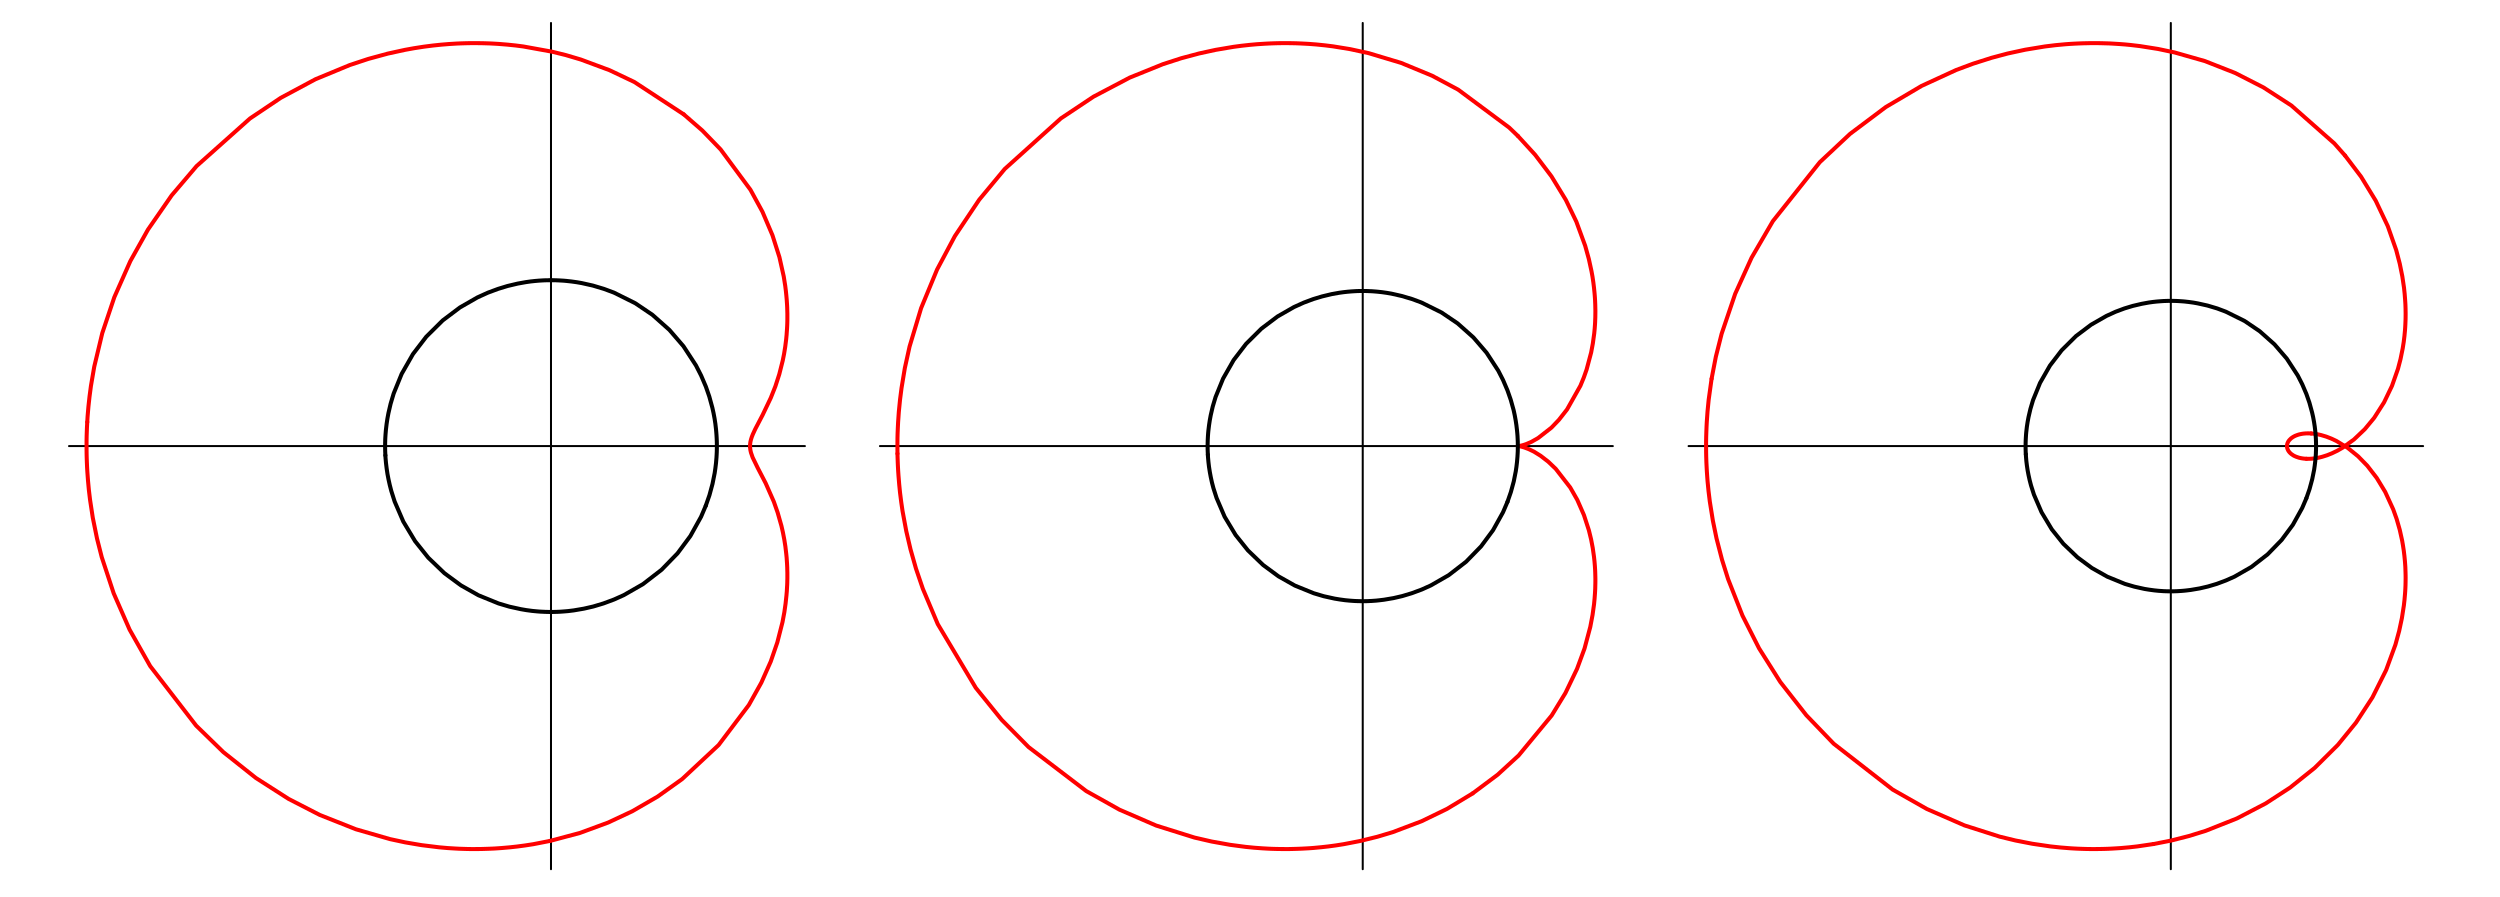 <?xml version="1.0" encoding="UTF-8"?>
<svg xmlns="http://www.w3.org/2000/svg" xmlns:xlink="http://www.w3.org/1999/xlink" width="306.75" height="110.12" viewBox="0 0 306.75 110.12">
<path fill="none" stroke-width="2.5" stroke-linecap="round" stroke-linejoin="round" stroke="rgb(0%, 0%, 0%)" stroke-opacity="1" stroke-miterlimit="10" d="M 74.515 550.624 L 986.55 550.624 " transform="matrix(0.099, 0, 0, -0.099, 1.092, 109.247)"/>
<path fill="none" stroke-width="2.5" stroke-linecap="round" stroke-linejoin="round" stroke="rgb(0%, 0%, 0%)" stroke-opacity="1" stroke-miterlimit="10" d="M 671.868 26.232 L 671.868 1075.016 " transform="matrix(0.099, 0, 0, -0.099, 1.092, 109.247)"/>
<path fill="none" stroke-width="5" stroke-linecap="round" stroke-linejoin="round" stroke="rgb(100%, 0%, 0%)" stroke-opacity="1" stroke-miterlimit="10" d="M 836.336 961.814 L 859.528 941.654 L 882.168 918.226 L 919.102 868.26 L 933.985 840.973 L 946.388 811.836 L 954.972 784.785 L 960.327 760.845 L 962.177 749.23 L 962.965 742.969 L 963.556 737.181 L 964.028 731.944 L 964.343 727.18 L 964.501 724.66 L 964.619 721.943 L 964.697 719.069 L 964.776 716.391 L 964.816 714.895 L 964.816 707.808 L 964.776 705.091 L 964.737 703.673 L 964.697 702.177 L 964.579 699.5 L 964.422 696.31 L 964.225 693.475 L 963.871 688.475 L 963.359 683.159 L 962.177 673.749 L 960.721 664.771 L 959.106 656.699 L 954.775 639.571 L 949.932 624.609 L 944.262 610.355 L 934.182 589.251 L 925.047 571.768 L 922.015 565.193 L 920.716 561.885 L 919.771 558.893 L 919.102 556.176 L 918.865 554.68 L 918.787 553.971 L 918.708 553.302 L 918.629 552.711 L 918.629 552.16 L 918.59 551.569 L 918.55 550.9 L 918.59 550.27 " transform="matrix(0.099, 0, 0, -0.099, 1.092, 109.247)"/>
<path fill="none" stroke-width="5" stroke-linecap="round" stroke-linejoin="round" stroke="rgb(100%, 0%, 0%)" stroke-opacity="1" stroke-miterlimit="10" d="M 918.59 550.27 L 918.59 549.6 L 918.629 548.97 L 918.668 548.38 L 918.747 547.671 L 918.826 546.923 L 919.023 545.584 L 919.338 544.127 L 919.732 542.474 L 921.779 536.567 L 928.04 523.692 L 937.962 504.556 L 948.042 481.718 L 952.806 468.134 L 957.492 451.636 L 959.342 443.486 L 961.075 434.43 L 962.374 426.161 L 963.437 417.105 L 963.91 412.419 L 964.264 407.222 L 964.422 404.899 L 964.54 402.418 L 964.658 400.055 L 964.697 397.85 L 964.776 395.055 L 964.816 393.598 L 964.816 386.432 L 964.737 383.754 L 964.697 381.274 L 964.579 378.439 L 964.422 375.722 L 964.146 370.682 L 963.674 365.327 L 962.611 355.444 L 961.075 344.655 L 958.791 332.449 L 952.373 307.289 L 944.223 283.625 L 932.528 257.362 L 917.054 229.681 L 879.648 180.148 L 834.367 137.899 L 804.088 116.282 L 772.746 98.131 L 742.782 84.074 L 707.699 71.159 L 670.805 61.315 " transform="matrix(0.099, 0, 0, -0.099, 1.092, 109.247)"/>
<path fill="none" stroke-width="5" stroke-linecap="round" stroke-linejoin="round" stroke="rgb(100%, 0%, 0%)" stroke-opacity="1" stroke-miterlimit="10" d="M 670.805 61.315 L 649.936 57.22 L 639.738 55.645 L 629.973 54.346 L 620.996 53.362 L 611.074 52.495 L 606.703 52.18 L 602.017 51.865 L 597.647 51.668 L 593.591 51.511 L 588.433 51.353 L 585.716 51.275 L 582.842 51.235 L 577.999 51.196 L 572.683 51.196 L 567.919 51.275 L 562.8 51.432 L 557.957 51.59 L 553.547 51.826 L 543.861 52.417 L 533.191 53.362 L 511.456 56.039 L 491.257 59.465 L 472.357 63.52 L 430.029 75.726 L 385.26 93.484 L 346.594 113.369 L 306.078 139.316 L 265.837 171.289 L 232.053 204.206 L 175.078 277.994 L 149.603 323.117 L 129.876 368.123 L 115.071 412.97 L 109.204 436.083 L 103.967 461.834 L 100.581 484.002 L 99.085 496.523 L 98.022 507.942 L 97.234 518.613 L 96.88 524.676 L 96.644 530.267 L 96.447 535.622 L 96.329 540.505 L 96.25 546.175 L 96.25 557.16 L 96.368 563.263 L 96.565 569.012 L 96.762 574.288 L 97.116 580.431 " transform="matrix(0.099, 0, 0, -0.099, 1.092, 109.247)"/>
<path fill="none" stroke-width="5" stroke-linecap="round" stroke-linejoin="round" stroke="rgb(100%, 0%, 0%)" stroke-opacity="1" stroke-miterlimit="10" d="M 97.116 580.431 L 97.51 587.124 L 98.534 599.212 L 99.912 611.852 L 101.684 625.239 L 105.779 649.061 L 115.74 690.68 L 130.703 735.252 L 150.548 779.982 L 172.322 818.884 L 201.735 861.369 L 232.604 897.633 L 298.754 956.616 L 337.105 982.328 L 379.944 1005.283 L 422.548 1022.923 L 445.306 1030.444 L 469.561 1037.059 L 490.863 1041.705 L 502.163 1043.752 L 514.291 1045.642 L 525.394 1047.06 L 535.553 1048.123 L 545.672 1048.95 L 555.28 1049.54 L 560.083 1049.737 L 565.242 1049.895 L 570.124 1050.013 L 574.573 1050.052 L 579.495 1050.052 L 584.85 1049.974 L 587.567 1049.934 L 590.441 1049.855 L 595.639 1049.698 L 601.112 1049.422 L 607.057 1049.068 L 617.728 1048.202 L 628.044 1047.139 L 637.494 1045.918 L 672.852 1039.5 L 690.177 1035.247 L 708.762 1029.735 L 744.475 1016.466 L 775.148 1001.897 L 836.336 961.814 " transform="matrix(0.099, 0, 0, -0.099, 1.092, 109.247)"/>
<path fill="none" stroke-width="5" stroke-linecap="round" stroke-linejoin="round" stroke="rgb(0%, 0%, 0%)" stroke-opacity="1" stroke-miterlimit="10" d="M 671.868 756.199 L 674.9 756.199 L 676.593 756.16 L 678.168 756.12 L 681.003 756.002 L 684.035 755.845 L 687.382 755.648 L 690.925 755.333 L 697.304 754.624 L 703.84 753.719 L 709.943 752.656 L 723.685 749.584 L 737.466 745.45 L 749.791 740.882 L 776.29 727.692 L 797.631 713.281 L 818.617 694.617 L 836.021 674.418 L 851.535 650.596 L 857.874 638.193 L 863.82 624.294 L 868.072 612.009 L 871.852 598.189 L 873.309 591.613 L 874.648 584.486 L 875.593 578.305 L 876.38 571.532 L 876.734 567.595 L 877.01 563.893 L 877.207 560.389 L 877.286 558.617 L 877.364 556.648 L 877.404 554.877 L 877.443 553.262 L 877.443 547.947 L 877.404 546.175 L 877.364 544.521 L 877.325 543.025 L 877.168 539.875 L 876.971 536.449 L 876.38 529.519 L 875.593 523.101 L 874.726 517.156 L 872.049 503.808 L 868.23 489.712 L 863.701 476.718 " transform="matrix(0.099, 0, 0, -0.099, 1.092, 109.247)"/>
<path fill="none" stroke-width="5" stroke-linecap="round" stroke-linejoin="round" stroke="rgb(0%, 0%, 0%)" stroke-opacity="1" stroke-miterlimit="10" d="M 863.701 476.718 L 857.835 462.976 L 844.605 439.154 L 828.697 417.695 L 808.853 397.299 L 785.858 379.541 L 762.115 365.918 L 750.027 360.484 L 736.876 355.601 L 724.315 351.821 L 712.66 349.144 L 699.982 346.978 L 692.934 346.112 L 689.665 345.837 L 686.24 345.561 L 683.287 345.364 L 681.751 345.285 L 680.058 345.207 L 678.522 345.167 L 677.105 345.128 L 675.766 345.088 L 674.309 345.049 L 669.545 345.049 L 668.127 345.088 L 666.474 345.128 L 664.663 345.167 L 661.394 345.325 L 658.166 345.482 L 654.74 345.758 L 648.558 346.348 L 641.235 347.333 L 634.58 348.475 L 620.248 351.625 L 606.939 355.562 L 581.976 365.721 L 560.241 378.006 L 539.884 393.007 L 519.764 412.301 L 503.423 432.776 L 488.855 456.991 L 478.105 481.876 L 473.971 494.909 L 472.042 502.351 L 470.467 509.438 L 469.207 516.014 L 468.144 523.141 L 467.356 529.677 L 466.805 535.741 L 466.608 539.127 " transform="matrix(0.099, 0, 0, -0.099, 1.092, 109.247)"/>
<path fill="none" stroke-width="5" stroke-linecap="round" stroke-linejoin="round" stroke="rgb(0%, 0%, 0%)" stroke-opacity="1" stroke-miterlimit="10" d="M 466.608 539.127 L 466.45 542.277 L 466.372 544.088 L 466.332 545.781 L 466.332 546.687 L 466.293 547.671 L 466.293 553.223 L 466.332 554.837 L 466.372 556.609 L 466.411 558.46 L 466.49 560.153 L 466.726 564.13 L 467.002 567.634 L 467.277 570.902 L 468.144 578.226 L 469.128 584.683 L 470.388 591.456 L 473.105 603.111 L 476.885 615.789 L 486.768 640.083 L 500.785 664.653 L 517.323 686.23 L 537.64 706.351 L 559.02 722.455 L 580.637 734.858 L 593.631 740.764 L 606.27 745.45 L 617.964 749.033 L 630.603 752.026 L 640.723 753.837 L 646.511 754.664 L 651.984 755.254 L 656.984 755.687 L 661.552 755.963 L 664.072 756.081 L 665.411 756.12 L 666.868 756.16 L 668.206 756.16 L 669.427 756.199 L 671.868 756.199 " transform="matrix(0.099, 0, 0, -0.099, 1.092, 109.247)"/>
<path fill="none" stroke-width="2.5" stroke-linecap="round" stroke-linejoin="round" stroke="rgb(0%, 0%, 0%)" stroke-opacity="1" stroke-miterlimit="10" d="M 1079.593 550.624 L 1987.887 550.624 " transform="matrix(0.099, 0, 0, -0.099, 1.092, 109.247)"/>
<path fill="none" stroke-width="2.5" stroke-linecap="round" stroke-linejoin="round" stroke="rgb(0%, 0%, 0%)" stroke-opacity="1" stroke-miterlimit="10" d="M 1677.93 26.232 L 1677.93 1075.016 " transform="matrix(0.099, 0, 0, -0.099, 1.092, 109.247)"/>
<path fill="none" stroke-width="5" stroke-linecap="round" stroke-linejoin="round" stroke="rgb(100%, 0%, 0%)" stroke-opacity="1" stroke-miterlimit="10" d="M 1870.157 935.078 L 1891.577 911.69 L 1911.855 884.915 L 1929.652 855.738 L 1942.646 828.845 L 1953.631 798.881 L 1958.159 782.541 L 1961.467 767.342 L 1962.688 760.609 L 1963.751 753.482 L 1964.499 747.419 L 1965.168 740.922 L 1965.483 737.339 L 1965.719 734.071 L 1965.916 730.763 L 1966.034 727.731 L 1966.113 725.881 L 1966.153 724.227 L 1966.192 722.376 L 1966.231 720.408 L 1966.271 718.715 L 1966.271 716.864 L 1966.231 713.556 L 1966.192 710.446 L 1966.074 707.611 L 1965.956 704.422 L 1965.798 701.35 L 1965.404 696.035 L 1964.853 690.365 L 1963.121 677.804 L 1961.034 666.661 L 1955.403 645.517 L 1951.938 635.673 L 1947.725 625.436 L 1931.148 596.023 L 1921.029 583.108 L 1911.776 573.461 L 1895.278 560.586 L 1887.246 556.018 L 1880.946 553.262 L 1878.229 552.317 L 1875.709 551.569 L 1873.858 551.136 L 1872.283 550.86 L 1871.26 550.703 L 1870.787 550.664 L 1870.63 550.664 L 1870.472 550.624 L 1870.315 550.624 " transform="matrix(0.099, 0, 0, -0.099, 1.092, 109.247)"/>
<path fill="none" stroke-width="5" stroke-linecap="round" stroke-linejoin="round" stroke="rgb(100%, 0%, 0%)" stroke-opacity="1" stroke-miterlimit="10" d="M 1870.315 550.624 L 1870.157 550.624 L 1870.354 550.624 L 1870.59 550.585 L 1870.984 550.585 L 1871.417 550.506 L 1872.756 550.309 L 1874.41 549.994 L 1878.268 548.892 L 1883.702 546.844 L 1890.199 543.694 L 1898.389 538.615 L 1907.957 531.212 L 1917.21 522.353 L 1935.125 499.28 L 1943.906 483.845 L 1952.096 465.142 L 1958.199 446.36 L 1960.955 435.06 L 1963.003 424.31 L 1964.499 413.837 L 1965.168 407.812 L 1965.641 402.142 L 1965.956 397.063 L 1966.074 394.189 L 1966.153 391.472 L 1966.231 388.558 L 1966.271 385.92 L 1966.271 382.849 L 1966.231 379.896 L 1966.153 376.982 L 1966.074 373.793 L 1965.916 370.8 L 1965.759 368.004 L 1965.286 361.508 L 1964.617 354.617 L 1962.766 341.348 L 1959.971 326.582 L 1952.844 299.808 L 1943.551 274.568 L 1929.18 244.644 L 1912.13 216.766 L 1871.102 167.115 L 1845.075 143.293 L 1814.166 120.18 " transform="matrix(0.099, 0, 0, -0.099, 1.092, 109.247)"/>
<path fill="none" stroke-width="5" stroke-linecap="round" stroke-linejoin="round" stroke="rgb(100%, 0%, 0%)" stroke-opacity="1" stroke-miterlimit="10" d="M 1814.166 120.18 L 1782.312 100.926 L 1750.891 85.688 L 1715.218 72.183 L 1696.042 66.434 L 1674.623 61.158 L 1654.463 57.26 L 1644.501 55.685 L 1635.405 54.464 L 1626.546 53.48 L 1616.899 52.574 L 1611.544 52.18 L 1606.623 51.905 L 1602.016 51.668 L 1596.936 51.472 L 1591.424 51.314 L 1586.187 51.196 L 1581.068 51.196 L 1576.304 51.235 L 1571.185 51.314 L 1565.515 51.472 L 1562.68 51.59 L 1559.609 51.747 L 1554.018 52.062 L 1543.741 52.81 L 1532.913 53.873 L 1513.541 56.433 L 1490.704 60.528 L 1469.481 65.41 L 1421.877 80.333 L 1376.478 99.981 L 1335.213 123.094 L 1263.827 177.549 L 1230.358 211.451 L 1198.347 251.022 L 1151.215 330.008 L 1132.748 373.753 L 1124.283 398.599 L 1117.471 422.617 L 1112.195 445.179 L 1107.588 470.024 L 1105.974 481.01 L 1104.477 492.783 L 1103.454 502.902 L 1102.548 514.006 L 1102.115 520.424 L 1101.761 527.275 L 1101.603 531.094 L 1101.485 534.52 L 1101.367 538.064 L 1101.288 541.292 " transform="matrix(0.099, 0, 0, -0.099, 1.092, 109.247)"/>
<path fill="none" stroke-width="5" stroke-linecap="round" stroke-linejoin="round" stroke="rgb(100%, 0%, 0%)" stroke-opacity="1" stroke-miterlimit="10" d="M 1101.288 541.292 L 1101.249 547.474 L 1101.249 554.168 L 1101.288 560.074 L 1101.446 566.335 L 1101.721 573.028 L 1102.076 580.234 L 1102.981 593.188 L 1104.517 608.584 L 1106.328 622.64 L 1110.423 647.328 L 1116.29 674.024 L 1130.583 721.589 L 1150.388 769.468 L 1172.399 810.812 L 1202.56 855.935 L 1234.256 894.089 L 1303.831 956.774 L 1344.269 983.706 L 1389.156 1007.331 L 1430.224 1023.947 L 1453.219 1031.389 L 1475.19 1037.256 L 1495.625 1041.705 L 1517.951 1045.485 L 1527.755 1046.784 L 1538.189 1047.926 L 1547.088 1048.714 L 1556.853 1049.344 L 1562.247 1049.619 L 1567.248 1049.816 L 1572.721 1049.974 L 1575.792 1050.013 L 1578.588 1050.052 L 1584.179 1050.052 L 1587.329 1050.013 L 1590.243 1049.974 L 1595.558 1049.855 L 1601.228 1049.619 L 1605.953 1049.383 L 1611.072 1049.107 L 1620.286 1048.399 L 1631.114 1047.296 L 1640.957 1046.075 L 1662.416 1042.571 L 1685.332 1037.61 L 1725.455 1025.561 L 1763.885 1009.654 L 1796.251 992.368 L 1859.368 945.434 L 1870.157 935.078 " transform="matrix(0.099, 0, 0, -0.099, 1.092, 109.247)"/>
<path fill="none" stroke-width="5" stroke-linecap="round" stroke-linejoin="round" stroke="rgb(0%, 0%, 0%)" stroke-opacity="1" stroke-miterlimit="10" d="M 1677.93 742.851 L 1680.765 742.851 L 1682.34 742.812 L 1683.797 742.772 L 1686.435 742.654 L 1689.309 742.536 L 1692.459 742.3 L 1695.767 742.024 L 1701.712 741.394 L 1707.815 740.528 L 1713.525 739.544 L 1726.4 736.63 L 1739.276 732.811 L 1750.773 728.519 L 1775.579 716.195 L 1795.503 702.728 L 1815.111 685.285 L 1831.373 666.386 L 1845.902 644.1 L 1851.848 632.484 L 1857.36 619.53 L 1861.377 607.993 L 1864.96 595.118 L 1866.298 588.936 L 1867.519 582.281 L 1868.385 576.493 L 1869.133 570.193 L 1869.488 566.453 L 1869.763 563.027 L 1869.921 559.759 L 1870 558.066 L 1870.078 556.255 L 1870.118 554.601 L 1870.118 553.065 L 1870.157 551.412 L 1870.157 549.679 L 1870.118 548.144 L 1870.118 546.49 L 1870.078 544.915 L 1870.039 543.497 L 1869.881 540.584 L 1869.685 537.355 L 1869.133 530.897 L 1868.425 524.912 L 1867.598 519.321 L 1865.117 506.84 L 1861.534 493.688 L 1857.321 481.522 " transform="matrix(0.099, 0, 0, -0.099, 1.092, 109.247)"/>
<path fill="none" stroke-width="5" stroke-linecap="round" stroke-linejoin="round" stroke="rgb(0%, 0%, 0%)" stroke-opacity="1" stroke-miterlimit="10" d="M 1857.321 481.522 L 1851.809 468.646 L 1839.445 446.399 L 1824.561 426.318 L 1805.976 407.261 L 1784.478 390.645 L 1762.31 377.927 L 1750.97 372.808 L 1738.724 368.28 L 1726.951 364.736 L 1716.084 362.216 L 1704.193 360.208 L 1697.617 359.421 L 1694.585 359.106 L 1691.357 358.87 L 1688.601 358.673 L 1687.144 358.633 L 1685.569 358.555 L 1684.151 358.476 L 1682.812 358.436 L 1681.552 358.436 L 1680.214 358.397 L 1675.764 358.397 L 1674.426 358.436 L 1672.851 358.476 L 1671.197 358.515 L 1668.126 358.633 L 1665.133 358.83 L 1661.905 359.066 L 1656.116 359.618 L 1649.265 360.563 L 1643.044 361.586 L 1629.657 364.539 L 1617.214 368.241 L 1593.865 377.73 L 1573.548 389.188 L 1554.53 403.205 L 1535.709 421.278 L 1520.392 440.414 L 1506.768 463.055 L 1496.767 486.365 L 1492.869 498.531 L 1491.058 505.461 L 1489.601 512.116 L 1488.459 518.219 L 1487.396 524.952 L 1486.687 531.055 L 1486.175 536.686 L 1485.979 539.875 " transform="matrix(0.099, 0, 0, -0.099, 1.092, 109.247)"/>
<path fill="none" stroke-width="5" stroke-linecap="round" stroke-linejoin="round" stroke="rgb(0%, 0%, 0%)" stroke-opacity="1" stroke-miterlimit="10" d="M 1485.979 539.875 L 1485.86 542.828 L 1485.782 544.521 L 1485.742 546.096 L 1485.703 546.923 L 1485.703 549.6 L 1485.664 550.427 L 1485.703 551.372 L 1485.703 553.065 L 1485.742 554.562 L 1485.782 556.176 L 1485.821 557.948 L 1485.9 559.562 L 1486.097 563.224 L 1486.333 566.531 L 1486.609 569.563 L 1487.435 576.415 L 1488.341 582.439 L 1489.522 588.818 L 1492.042 599.724 L 1495.586 611.537 L 1504.839 634.256 L 1517.951 657.251 L 1533.425 677.411 L 1552.404 696.232 L 1572.406 711.312 L 1592.605 722.888 L 1604.772 728.401 L 1616.584 732.811 L 1627.53 736.118 L 1639.343 738.953 L 1648.793 740.646 L 1654.226 741.394 L 1659.306 741.946 L 1663.991 742.339 L 1668.283 742.615 L 1670.646 742.733 L 1671.906 742.772 L 1674.504 742.851 L 1677.93 742.851 " transform="matrix(0.099, 0, 0, -0.099, 1.092, 109.247)"/>
<path fill="none" stroke-width="2.5" stroke-linecap="round" stroke-linejoin="round" stroke="rgb(0%, 0%, 0%)" stroke-opacity="1" stroke-miterlimit="10" d="M 2081.796 550.624 L 2992.138 550.624 " transform="matrix(0.099, 0, 0, -0.099, 1.092, 109.247)"/>
<path fill="none" stroke-width="2.5" stroke-linecap="round" stroke-linejoin="round" stroke="rgb(0%, 0%, 0%)" stroke-opacity="1" stroke-miterlimit="10" d="M 2679.464 26.232 L 2679.464 1075.016 " transform="matrix(0.099, 0, 0, -0.099, 1.092, 109.247)"/>
<path fill="none" stroke-width="5" stroke-linecap="round" stroke-linejoin="round" stroke="rgb(100%, 0%, 0%)" stroke-opacity="1" stroke-miterlimit="10" d="M 2895.473 910.627 L 2915.279 884.482 L 2933.391 854.793 L 2948.393 823.176 L 2958.788 793.605 L 2963.198 776.753 L 2966.387 760.964 L 2968.474 746.986 L 2969.301 739.189 L 2969.852 732.023 L 2970.088 728.361 L 2970.206 726.393 L 2970.285 724.463 L 2970.403 720.801 L 2970.443 717.455 L 2970.482 715.565 L 2970.482 713.517 L 2970.443 709.934 L 2970.403 707.729 L 2970.324 705.642 L 2970.167 701.783 L 2969.97 698.003 L 2969.694 694.066 L 2969.025 687.057 L 2968.119 679.655 L 2966.859 671.701 L 2964.143 658.393 L 2960.993 646.344 L 2953.59 625.278 L 2943.786 604.882 L 2931.501 585.628 L 2919.886 571.571 L 2906.459 558.814 L 2892.205 548.537 L 2885.905 544.915 L 2879.093 541.647 L 2873.187 539.284 L 2867.084 537.355 L 2863.777 536.528 L 2860.902 535.937 L 2858.067 535.465 L 2856.807 535.307 L 2855.469 535.15 L 2854.287 535.032 L 2853.106 534.953 L 2851.846 534.874 L 2850.704 534.874 L 2849.562 534.835 L 2848.499 534.874 L 2847.554 534.874 " transform="matrix(0.099, 0, 0, -0.099, 1.092, 109.247)"/>
<path fill="none" stroke-width="5" stroke-linecap="round" stroke-linejoin="round" stroke="rgb(100%, 0%, 0%)" stroke-opacity="1" stroke-miterlimit="10" d="M 2847.554 534.874 L 2846.57 534.953 L 2845.428 535.032 L 2844.365 535.111 L 2842.121 535.426 L 2840.112 535.819 L 2838.341 536.213 L 2834.954 537.355 L 2833.222 538.103 L 2831.686 538.851 L 2829.048 540.623 L 2827.867 541.607 L 2826.725 542.749 L 2825.859 543.812 L 2825.111 544.875 L 2824.599 545.899 L 2824.126 547.041 L 2823.929 547.514 L 2823.772 548.065 L 2823.693 548.537 L 2823.575 549.049 L 2823.536 549.561 L 2823.496 550.152 L 2823.457 550.703 L 2823.496 551.175 L 2823.536 551.805 L 2823.575 552.081 L 2823.614 552.435 L 2823.733 553.026 L 2823.89 553.577 L 2824.323 554.798 L 2824.953 556.097 L 2825.741 557.278 L 2826.607 558.342 L 2828.576 560.271 L 2830.938 561.925 L 2833.498 563.303 L 2836.726 564.523 L 2838.537 565.075 L 2840.624 565.547 L 2842.593 565.902 L 2843.774 566.059 L 2844.837 566.177 L 2846.058 566.256 L 2846.688 566.335 L 2847.318 566.335 L 2848.46 566.374 L 2849.72 566.413 L 2850.822 566.374 L 2852.043 566.335 L 2853.382 566.256 " transform="matrix(0.099, 0, 0, -0.099, 1.092, 109.247)"/>
<path fill="none" stroke-width="5" stroke-linecap="round" stroke-linejoin="round" stroke="rgb(100%, 0%, 0%)" stroke-opacity="1" stroke-miterlimit="10" d="M 2853.382 566.256 L 2854.602 566.177 L 2856.886 565.941 L 2859.406 565.587 L 2862.399 565.035 L 2865.785 564.248 L 2872.124 562.358 L 2878.503 559.877 L 2884.606 557.003 L 2898.426 548.616 L 2911.499 538.024 L 2922.957 526.291 L 2934.651 511.171 L 2945.164 493.846 L 2955.086 472.229 L 2959.339 460.338 L 2963.198 446.872 L 2966.151 433.563 L 2967.174 427.618 L 2968.198 420.963 L 2968.946 414.782 L 2969.616 408.009 L 2969.891 404.229 L 2970.128 400.764 L 2970.246 397.378 L 2970.364 393.834 L 2970.443 390.724 L 2970.482 387.416 L 2970.443 384.227 L 2970.403 381.352 L 2970.324 377.927 L 2970.167 374.226 L 2969.97 370.682 L 2969.734 367.414 L 2969.104 360.09 L 2968.316 353.16 L 2965.836 337.253 L 2962.489 321.542 L 2957.843 304.493 L 2946.345 273.112 L 2929.375 239.171 L 2909.018 207.946 L 2886.496 180.266 L 2857.752 151.759 L 2827.158 127.268 L 2797.037 107.699 L 2761.324 89.114 L 2722.737 73.797 L 2702.183 67.418 L 2679.621 61.67 L 2657.965 57.417 " transform="matrix(0.099, 0, 0, -0.099, 1.092, 109.247)"/>
<path fill="none" stroke-width="5" stroke-linecap="round" stroke-linejoin="round" stroke="rgb(100%, 0%, 0%)" stroke-opacity="1" stroke-miterlimit="10" d="M 2657.965 57.417 L 2637.884 54.464 L 2628.08 53.362 L 2617.37 52.417 L 2612.448 52.102 L 2607.211 51.787 L 2602.329 51.55 L 2597.761 51.393 L 2592.288 51.275 L 2586.303 51.196 L 2580.988 51.196 L 2575.318 51.275 L 2569.766 51.432 L 2564.49 51.629 L 2559.765 51.865 L 2554.646 52.18 L 2542.794 53.125 L 2530.234 54.464 L 2507.751 57.772 L 2486.882 61.827 L 2467.431 66.552 L 2423.647 80.53 L 2377.106 100.847 L 2334.699 124.905 L 2261.581 181.802 L 2227.718 217.042 L 2195.471 258.228 L 2169.129 299.965 L 2148.575 340.56 L 2130.778 385.723 L 2123.257 409.663 L 2116.406 436.241 L 2111.878 458.251 L 2108.098 481.915 L 2106.484 495.106 L 2105.303 507.115 L 2104.869 512.943 L 2104.436 519.243 L 2104.121 525.109 L 2103.846 530.701 L 2103.649 537.119 L 2103.531 542.985 L 2103.491 549.325 L 2103.491 556.215 L 2103.609 562.2 L 2103.806 568.618 L 2104.043 574.643 L 2104.318 580.076 L 2105.263 593.503 L 2106.681 607.993 L 2110.303 634.059 " transform="matrix(0.099, 0, 0, -0.099, 1.092, 109.247)"/>
<path fill="none" stroke-width="5" stroke-linecap="round" stroke-linejoin="round" stroke="rgb(100%, 0%, 0%)" stroke-opacity="1" stroke-miterlimit="10" d="M 2110.303 634.059 L 2115.579 661.385 L 2122.746 689.814 L 2139.559 739.386 L 2159.876 784.116 L 2186.217 829.357 L 2244.413 902.476 L 2281.937 937.598 L 2326.155 970.791 L 2370.609 997.054 L 2413.409 1016.741 L 2434.435 1024.577 L 2457.312 1031.861 L 2477.236 1037.177 L 2499.089 1041.902 L 2523.422 1045.918 L 2536.652 1047.532 L 2548.937 1048.674 L 2554.882 1049.107 L 2560.474 1049.422 L 2565.514 1049.659 L 2570.908 1049.855 L 2576.853 1049.974 L 2579.807 1050.052 L 2588.823 1050.052 L 2594.218 1049.934 L 2599.927 1049.777 L 2602.801 1049.698 L 2605.991 1049.54 L 2616.819 1048.871 L 2622.882 1048.399 L 2629.379 1047.769 L 2641.113 1046.39 L 2663.714 1042.807 L 2684.071 1038.516 L 2721.673 1027.806 L 2759.237 1013.04 L 2794.359 995.085 L 2828.891 972.72 L 2882.204 925.668 L 2895.473 910.627 " transform="matrix(0.099, 0, 0, -0.099, 1.092, 109.247)"/>
<path fill="none" stroke-width="5" stroke-linecap="round" stroke-linejoin="round" stroke="rgb(0%, 0%, 0%)" stroke-opacity="1" stroke-miterlimit="10" d="M 2679.464 730.606 L 2682.141 730.606 L 2683.598 730.566 L 2684.976 730.527 L 2687.457 730.448 L 2690.134 730.291 L 2693.048 730.094 L 2696.159 729.858 L 2701.75 729.228 L 2707.499 728.44 L 2712.814 727.495 L 2724.863 724.818 L 2736.911 721.235 L 2747.7 717.179 L 2770.892 705.682 L 2789.555 693.042 L 2807.943 676.702 L 2823.181 659.023 L 2836.766 638.154 L 2842.317 627.287 L 2847.515 615.12 L 2851.255 604.371 L 2854.563 592.243 L 2855.862 586.494 L 2857.004 580.273 L 2857.831 574.84 L 2858.54 568.933 L 2858.855 565.468 L 2859.091 562.24 L 2859.288 559.168 L 2859.327 557.593 L 2859.406 555.9 L 2859.445 554.325 L 2859.445 552.908 L 2859.485 551.372 L 2859.485 549.719 L 2859.445 548.301 L 2859.445 546.726 L 2859.406 545.269 L 2859.327 543.97 L 2859.249 541.214 L 2859.052 538.221 L 2858.5 532.118 L 2857.831 526.527 L 2857.083 521.29 L 2854.72 509.635 L 2851.374 497.271 L 2847.436 485.932 " transform="matrix(0.099, 0, 0, -0.099, 1.092, 109.247)"/>
<path fill="none" stroke-width="5" stroke-linecap="round" stroke-linejoin="round" stroke="rgb(0%, 0%, 0%)" stroke-opacity="1" stroke-miterlimit="10" d="M 2847.436 485.932 L 2842.278 473.883 L 2830.702 453.014 L 2816.763 434.233 L 2799.399 416.396 L 2779.279 400.804 L 2758.489 388.873 L 2747.897 384.148 L 2736.4 379.856 L 2725.375 376.588 L 2715.216 374.226 L 2704.073 372.336 L 2697.891 371.588 L 2695.056 371.312 L 2692.064 371.076 L 2689.465 370.918 L 2688.126 370.839 L 2686.63 370.761 L 2685.291 370.721 L 2684.031 370.682 L 2682.889 370.643 L 2681.629 370.643 L 2680.251 370.603 L 2678.794 370.603 L 2677.456 370.643 L 2676.196 370.643 L 2674.739 370.682 L 2673.164 370.721 L 2670.29 370.839 L 2667.494 371.036 L 2664.462 371.233 L 2659.068 371.784 L 2652.65 372.651 L 2646.822 373.596 L 2634.301 376.391 L 2622.607 379.817 L 2600.754 388.755 L 2581.736 399.465 L 2563.939 412.616 L 2546.299 429.508 L 2531.966 447.423 L 2519.248 468.646 L 2509.838 490.46 L 2506.215 501.839 L 2504.522 508.336 L 2503.144 514.557 L 2502.042 520.306 L 2501.097 526.566 L 2500.388 532.276 L 2499.955 537.591 L 2499.758 540.544 " transform="matrix(0.099, 0, 0, -0.099, 1.092, 109.247)"/>
<path fill="none" stroke-width="5" stroke-linecap="round" stroke-linejoin="round" stroke="rgb(0%, 0%, 0%)" stroke-opacity="1" stroke-miterlimit="10" d="M 2499.758 540.544 L 2499.6 543.34 L 2499.561 544.915 L 2499.522 546.372 L 2499.482 547.159 L 2499.482 552.908 L 2499.522 554.325 L 2499.561 555.822 L 2499.6 557.475 L 2499.679 558.972 L 2499.876 562.437 L 2500.073 565.508 L 2500.349 568.382 L 2501.097 574.8 L 2501.963 580.431 L 2503.065 586.376 L 2505.428 596.574 L 2508.735 607.678 L 2517.398 628.94 L 2529.683 650.439 L 2544.173 669.339 L 2561.93 686.979 L 2580.673 701.075 L 2599.573 711.903 L 2610.952 717.1 L 2622.016 721.235 L 2632.293 724.345 L 2643.357 726.944 L 2652.217 728.558 L 2657.296 729.267 L 2662.021 729.779 L 2666.431 730.133 L 2670.447 730.409 L 2672.652 730.488 L 2673.833 730.527 L 2676.275 730.606 L 2679.464 730.606 " transform="matrix(0.099, 0, 0, -0.099, 1.092, 109.247)"/>
</svg>
